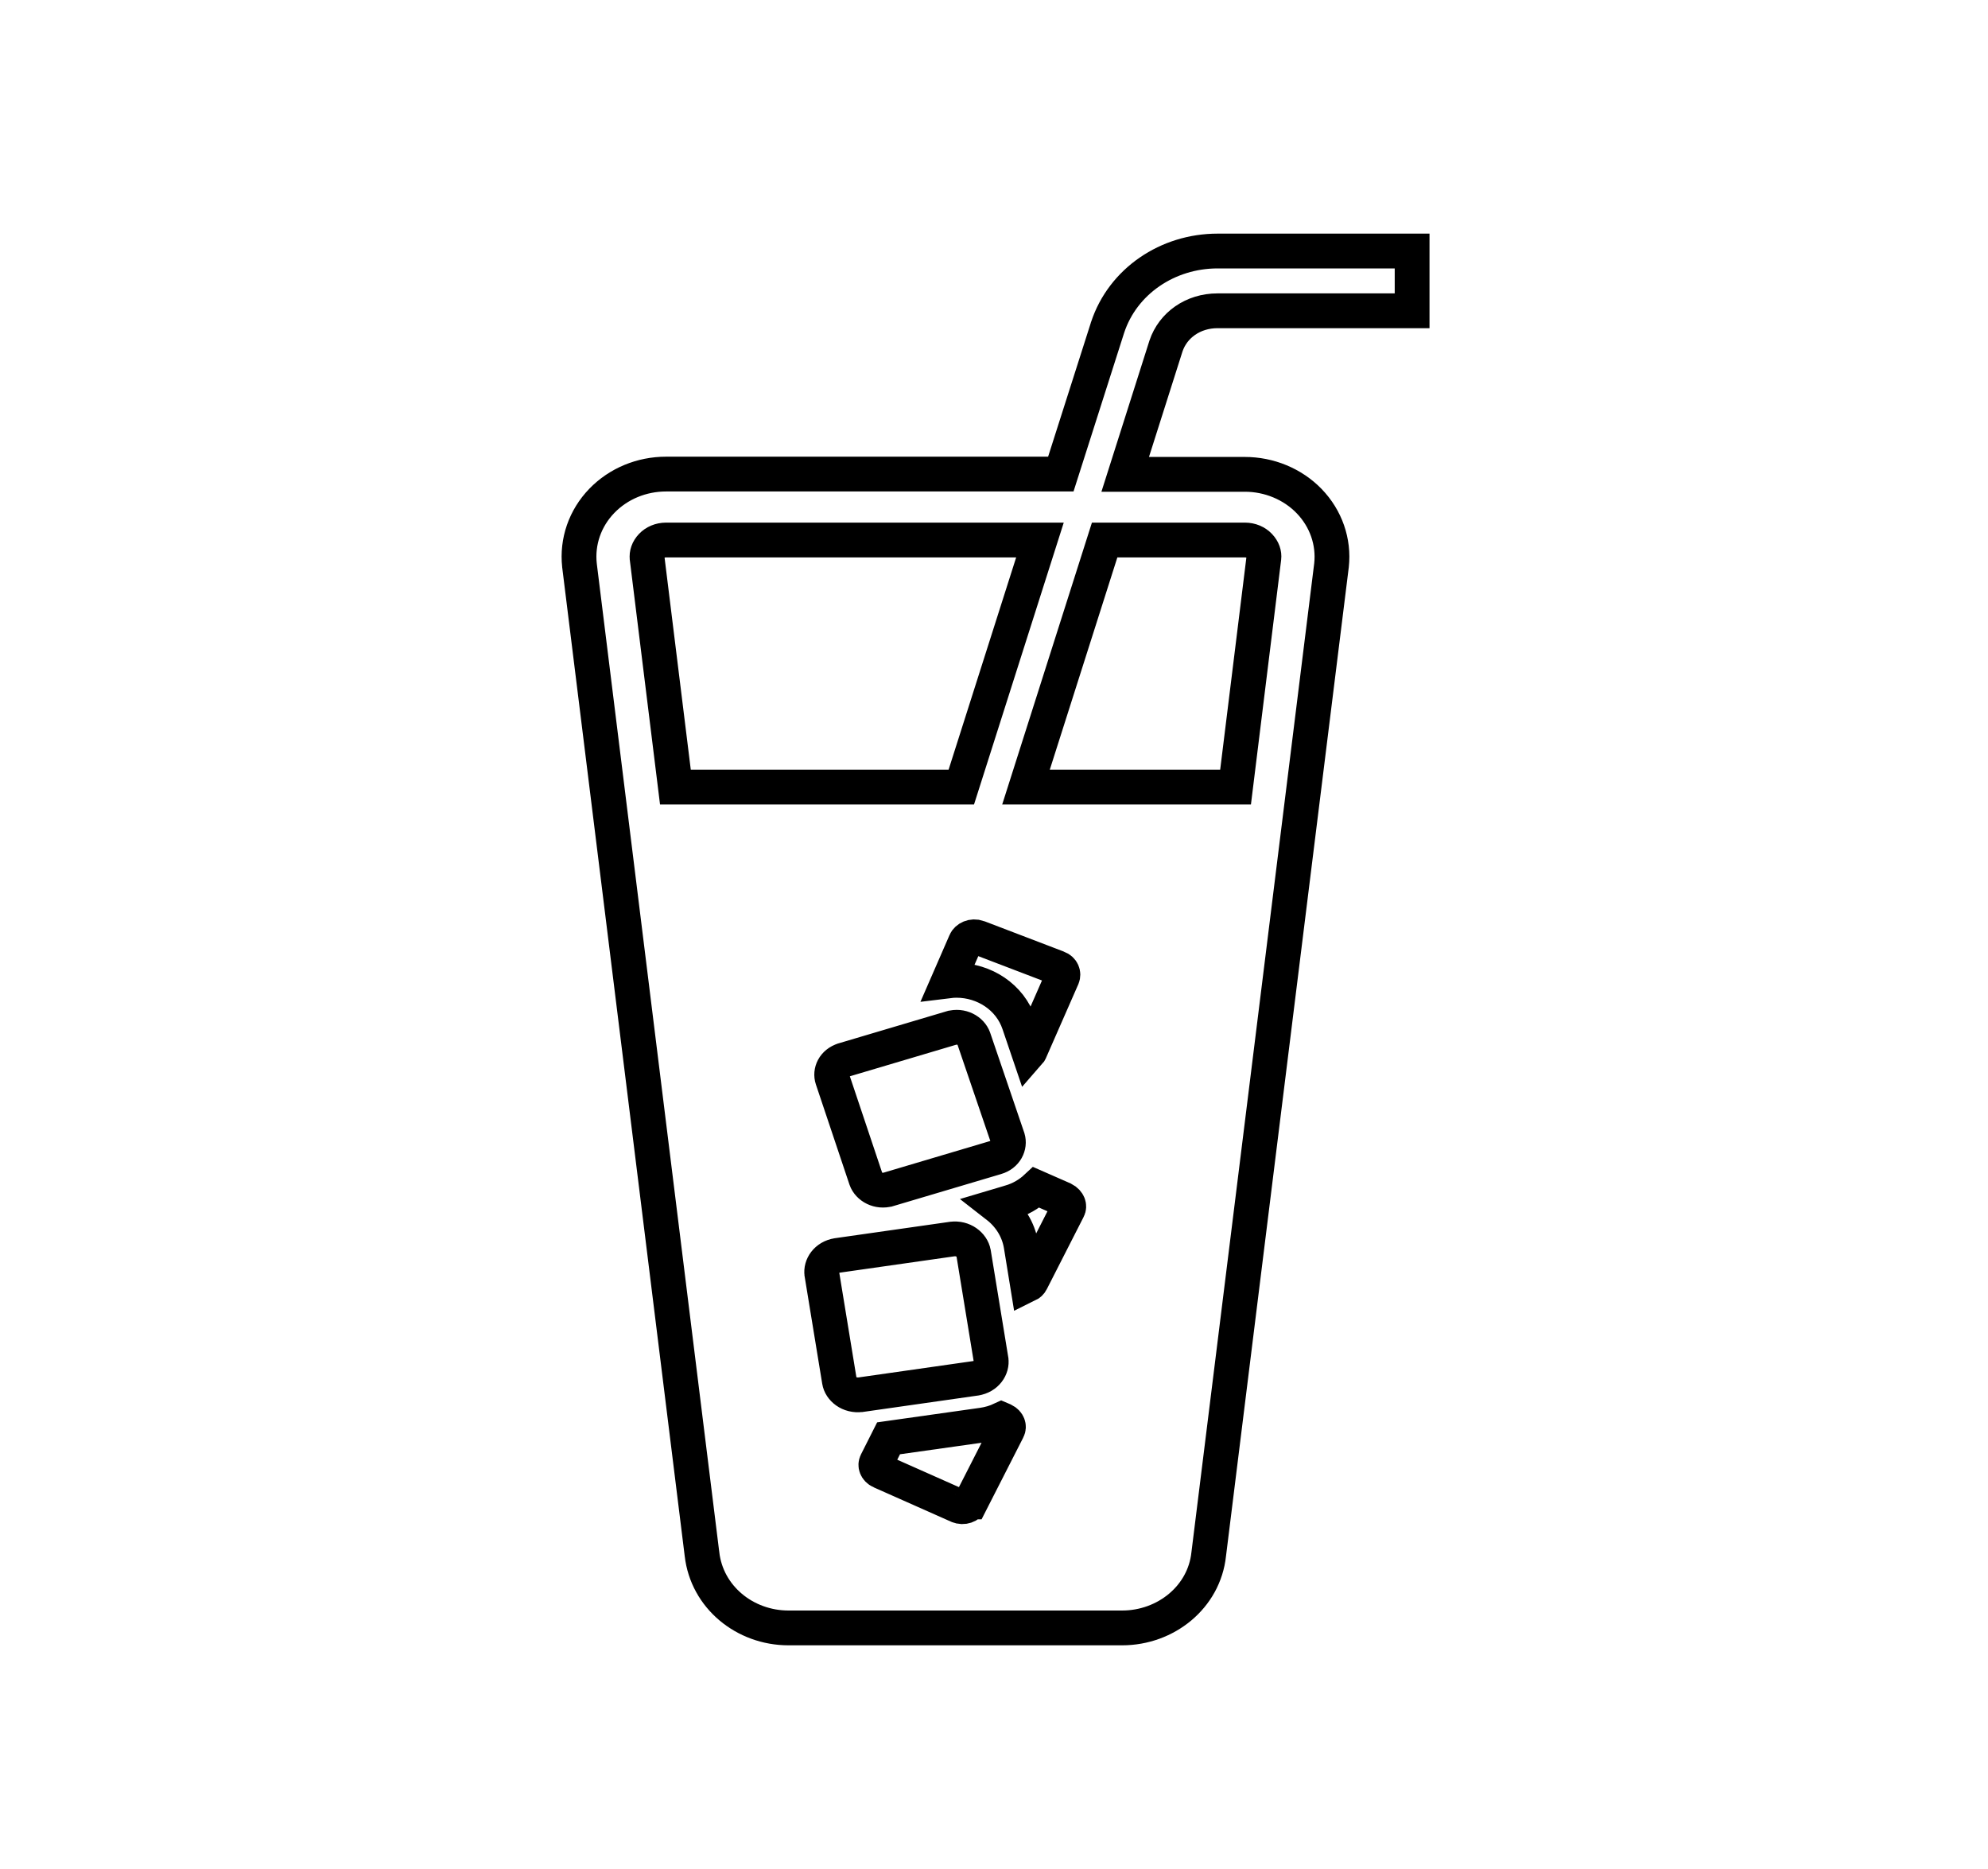 <?xml version="1.0" encoding="UTF-8"?> <svg xmlns="http://www.w3.org/2000/svg" width="200" height="188" viewBox="0 0 200 188" fill="none"> <path d="M140.314 31.261H142.064V29.511V27V25.25H140.314H122.494C117.464 25.25 112.959 28.294 111.43 32.932L111.427 32.94L111.425 32.948L106.722 47.687H67.009C64.558 47.687 62.217 48.649 60.543 50.381C58.859 52.124 58.037 54.471 58.297 56.862L58.299 56.875L58.3 56.888L70.621 156.309C70.622 156.313 70.622 156.316 70.623 156.32C71.112 160.63 74.915 163.75 79.332 163.75H112.889C117.287 163.75 121.14 160.648 121.6 156.341L133.95 56.889L133.952 56.877L133.953 56.865C134.215 54.495 133.389 52.148 131.707 50.408C130.031 48.673 127.66 47.714 125.242 47.714H113.199L117.301 34.806C118.005 32.712 120.017 31.261 122.494 31.261H140.314ZM97.96 104.449L101.389 114.507C101.61 115.247 101.202 116.132 100.22 116.418L100.212 116.42L89.401 119.631C89.4 119.631 89.4 119.631 89.399 119.632C88.364 119.932 87.396 119.376 87.12 118.607L83.74 108.524C83.505 107.824 83.87 106.934 84.872 106.624C84.874 106.623 84.876 106.623 84.878 106.622L95.675 103.416C95.676 103.416 95.677 103.415 95.679 103.415C96.714 103.115 97.683 103.673 97.958 104.443C97.959 104.445 97.96 104.447 97.96 104.449ZM96.227 98.609C95.955 98.609 95.689 98.627 95.429 98.659L97.137 94.74L97.138 94.737C97.282 94.403 97.819 94.085 98.419 94.303C98.421 94.304 98.424 94.305 98.426 94.306L106.392 97.35L106.399 97.352C106.892 97.538 107.014 97.976 106.884 98.292L103.621 105.731L103.618 105.738L103.615 105.745C103.592 105.797 103.558 105.851 103.513 105.902L102.514 102.96C102.513 102.959 102.513 102.958 102.513 102.958C101.613 100.288 99.014 98.609 96.227 98.609ZM104.258 119.438L106.978 120.632C107.261 120.773 107.414 120.972 107.479 121.139C107.542 121.303 107.536 121.463 107.456 121.62L107.454 121.623L103.751 128.886L103.745 128.898C103.677 129.034 103.546 129.162 103.373 129.246L102.727 125.27L102.726 125.26C102.455 123.648 101.566 122.275 100.334 121.317L101.599 120.941C101.601 120.94 101.604 120.94 101.606 120.939C102.624 120.645 103.524 120.124 104.258 119.438ZM84.251 126.281L95.77 124.638C95.772 124.638 95.773 124.637 95.775 124.637C96.903 124.485 97.8 125.224 97.944 126.031C97.944 126.034 97.944 126.036 97.945 126.038L99.705 136.784C99.705 136.786 99.706 136.787 99.706 136.788C99.824 137.553 99.256 138.47 98.141 138.642C98.139 138.642 98.137 138.642 98.135 138.643L86.619 140.286C86.617 140.286 86.615 140.286 86.614 140.287C85.434 140.443 84.567 139.684 84.446 138.913L84.444 138.902L82.681 128.14C82.681 128.138 82.68 128.137 82.68 128.136C82.562 127.371 83.13 126.454 84.245 126.282C84.247 126.282 84.249 126.282 84.251 126.281ZM88.185 147.074L89.393 144.678L98.809 143.349C98.811 143.348 98.812 143.348 98.814 143.348C99.505 143.252 100.154 143.059 100.754 142.778L100.954 142.863C101.218 142.988 101.355 143.169 101.413 143.323C101.471 143.476 101.468 143.643 101.381 143.814L101.379 143.817L97.678 151.077C97.677 151.077 97.677 151.078 97.677 151.079C97.486 151.45 96.915 151.699 96.39 151.465L96.387 151.464L88.609 148.009C88.608 148.009 88.607 148.008 88.606 148.008C88.357 147.896 88.216 147.721 88.154 147.56C88.094 147.405 88.098 147.243 88.18 147.084L88.185 147.074ZM96.712 79.169H67.948L65.101 56.142C65.101 56.141 65.101 56.14 65.101 56.139C65.054 55.734 65.188 55.297 65.557 54.91C65.902 54.548 66.418 54.319 67.009 54.319H104.623L96.712 79.169ZM125.242 54.319C125.833 54.319 126.349 54.548 126.694 54.91C127.07 55.305 127.195 55.742 127.15 56.109L124.302 79.169H103.22L111.131 54.319H125.242Z" stroke="black" stroke-width="3.5"></path> </svg> 
